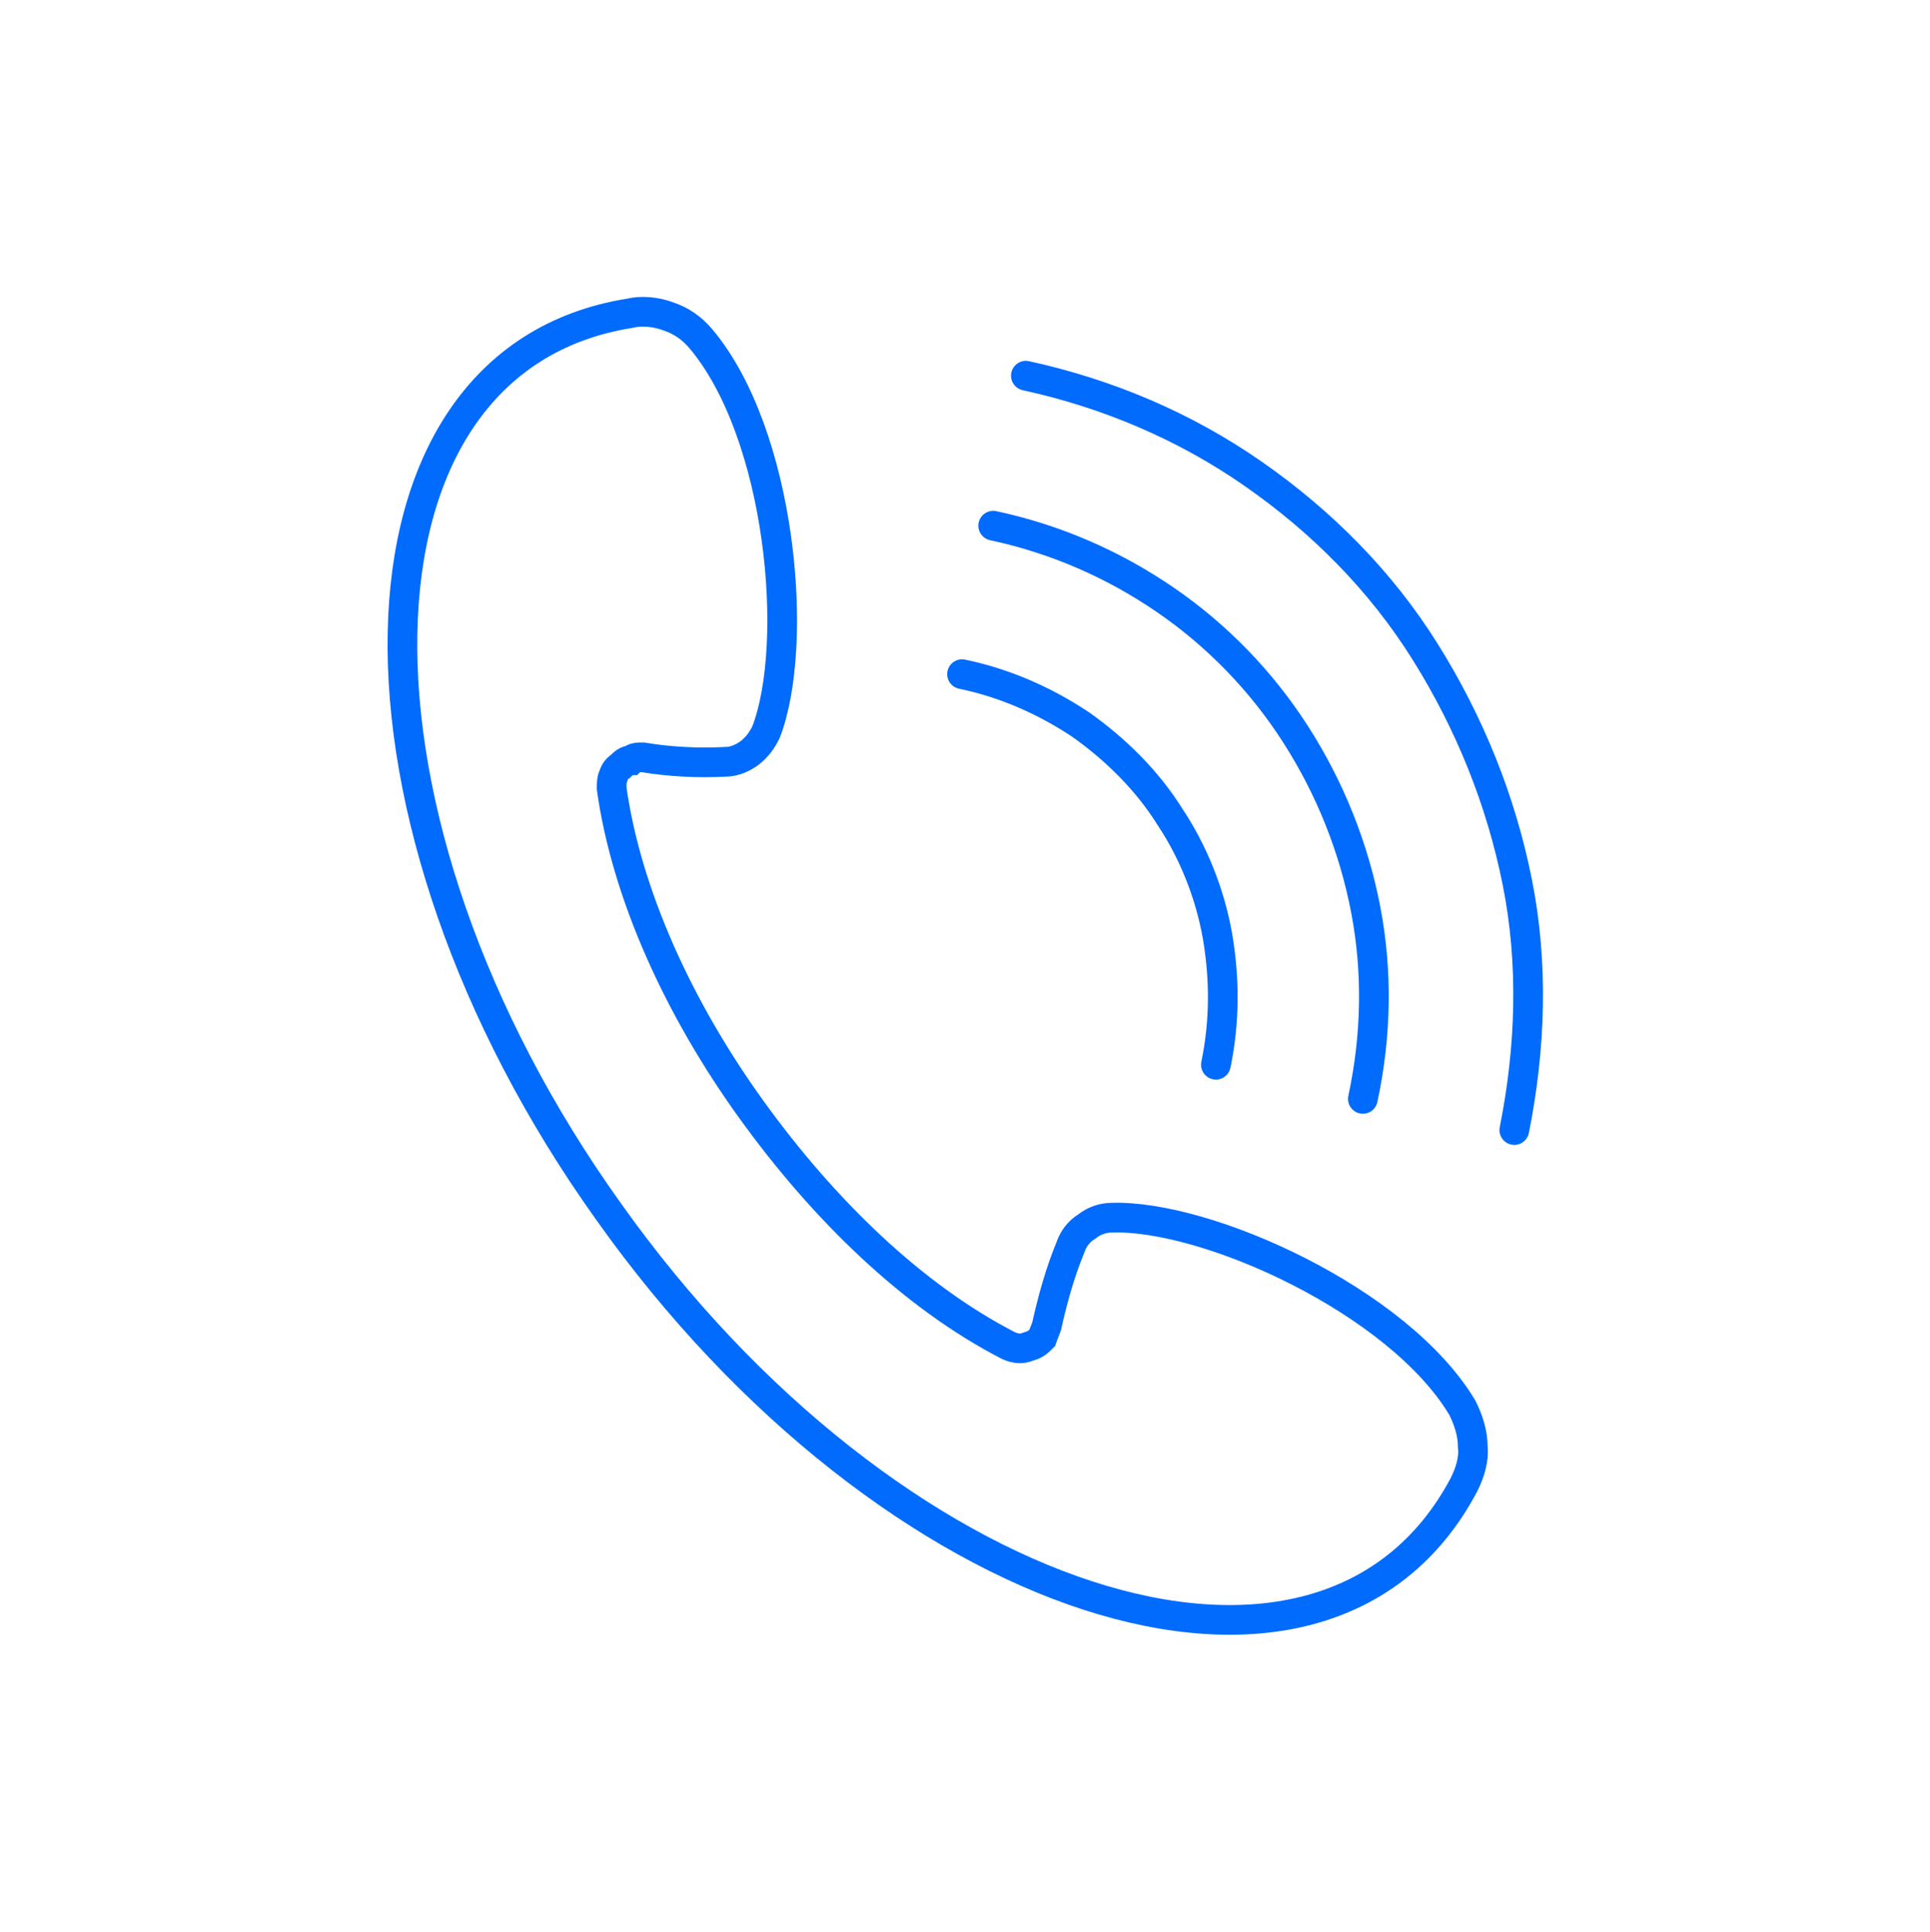 <svg xmlns="http://www.w3.org/2000/svg" xmlns:xlink="http://www.w3.org/1999/xlink" id="Layer_1" x="0px" y="0px" viewBox="0 0 130 130.1" style="enable-background:new 0 0 130 130.1;" xml:space="preserve"><style type="text/css">	.st0{clip-path:url(#SVGID_00000155844809189726155120000001189099081056578489_);}	.st1{fill:none;stroke:#006BFC;stroke-width:2;stroke-linecap:round;stroke-miterlimit:10;}</style><g>	<defs>		<rect id="SVGID_1_" x="25.6" y="19.5" width="78.8" height="91"></rect>	</defs>	<clipPath id="SVGID_00000060721895554212288750000016903459884715772548_">		<use xlink:href="#SVGID_1_" style="overflow:visible;"></use>	</clipPath>	<g style="clip-path:url(#SVGID_00000060721895554212288750000016903459884715772548_);">		<path class="st1" d="M41,81.6c18.8,26.5,48.1,36.3,57.6,18.4c0.4-0.8,0.7-1.7,0.6-2.6c0-0.9-0.3-1.8-0.7-2.6   c-4.3-7.2-17.2-13-23.6-12.8c-0.6,0-1.2,0.2-1.7,0.6c-0.5,0.3-0.9,0.8-1.1,1.4c-0.7,1.7-1.2,3.5-1.6,5.3c-0.1,0.3-0.2,0.5-0.3,0.8   c-0.2,0.2-0.4,0.4-0.7,0.5c-0.3,0.1-0.5,0.2-0.8,0.2c-0.3,0-0.6-0.1-0.8-0.2c-6.4-3.3-12.4-9.1-17.3-15.9s-8.4-14.5-9.4-21.6   c0-0.3,0-0.6,0.1-0.8c0.1-0.3,0.2-0.5,0.5-0.7c0.2-0.2,0.4-0.4,0.7-0.4C42.7,51,43,51,43.3,51c1.8,0.3,3.7,0.4,5.6,0.3   c0.6,0,1.2-0.3,1.6-0.6c0.5-0.4,0.8-0.8,1.1-1.4c2.3-6,1-20.1-4.4-26.5c-0.6-0.7-1.3-1.2-2.2-1.5c-0.8-0.3-1.8-0.4-2.6-0.2   C22.4,24.3,22.1,55.2,41,81.6z"></path>		<path class="st1" d="M69.1,25.3c5.5,1.2,10.7,3.4,15.3,6.6c4.6,3.2,8.6,7.2,11.6,12s5.1,10,6.2,15.5s0.9,11.2-0.2,16.7"></path>		<path class="st1" d="M66.9,35.4c4.2,0.9,8.1,2.6,11.6,5c3.5,2.4,6.5,5.5,8.8,9.1c2.3,3.6,3.9,7.6,4.7,11.8   c0.8,4.2,0.7,8.5-0.2,12.7"></path>		<path class="st1" d="M64.8,45.4c2.9,0.6,5.6,1.8,8,3.4c2.4,1.7,4.5,3.8,6,6.2c1.6,2.4,2.7,5.2,3.2,8c0.5,2.9,0.5,5.8-0.1,8.7"></path>	</g></g></svg>